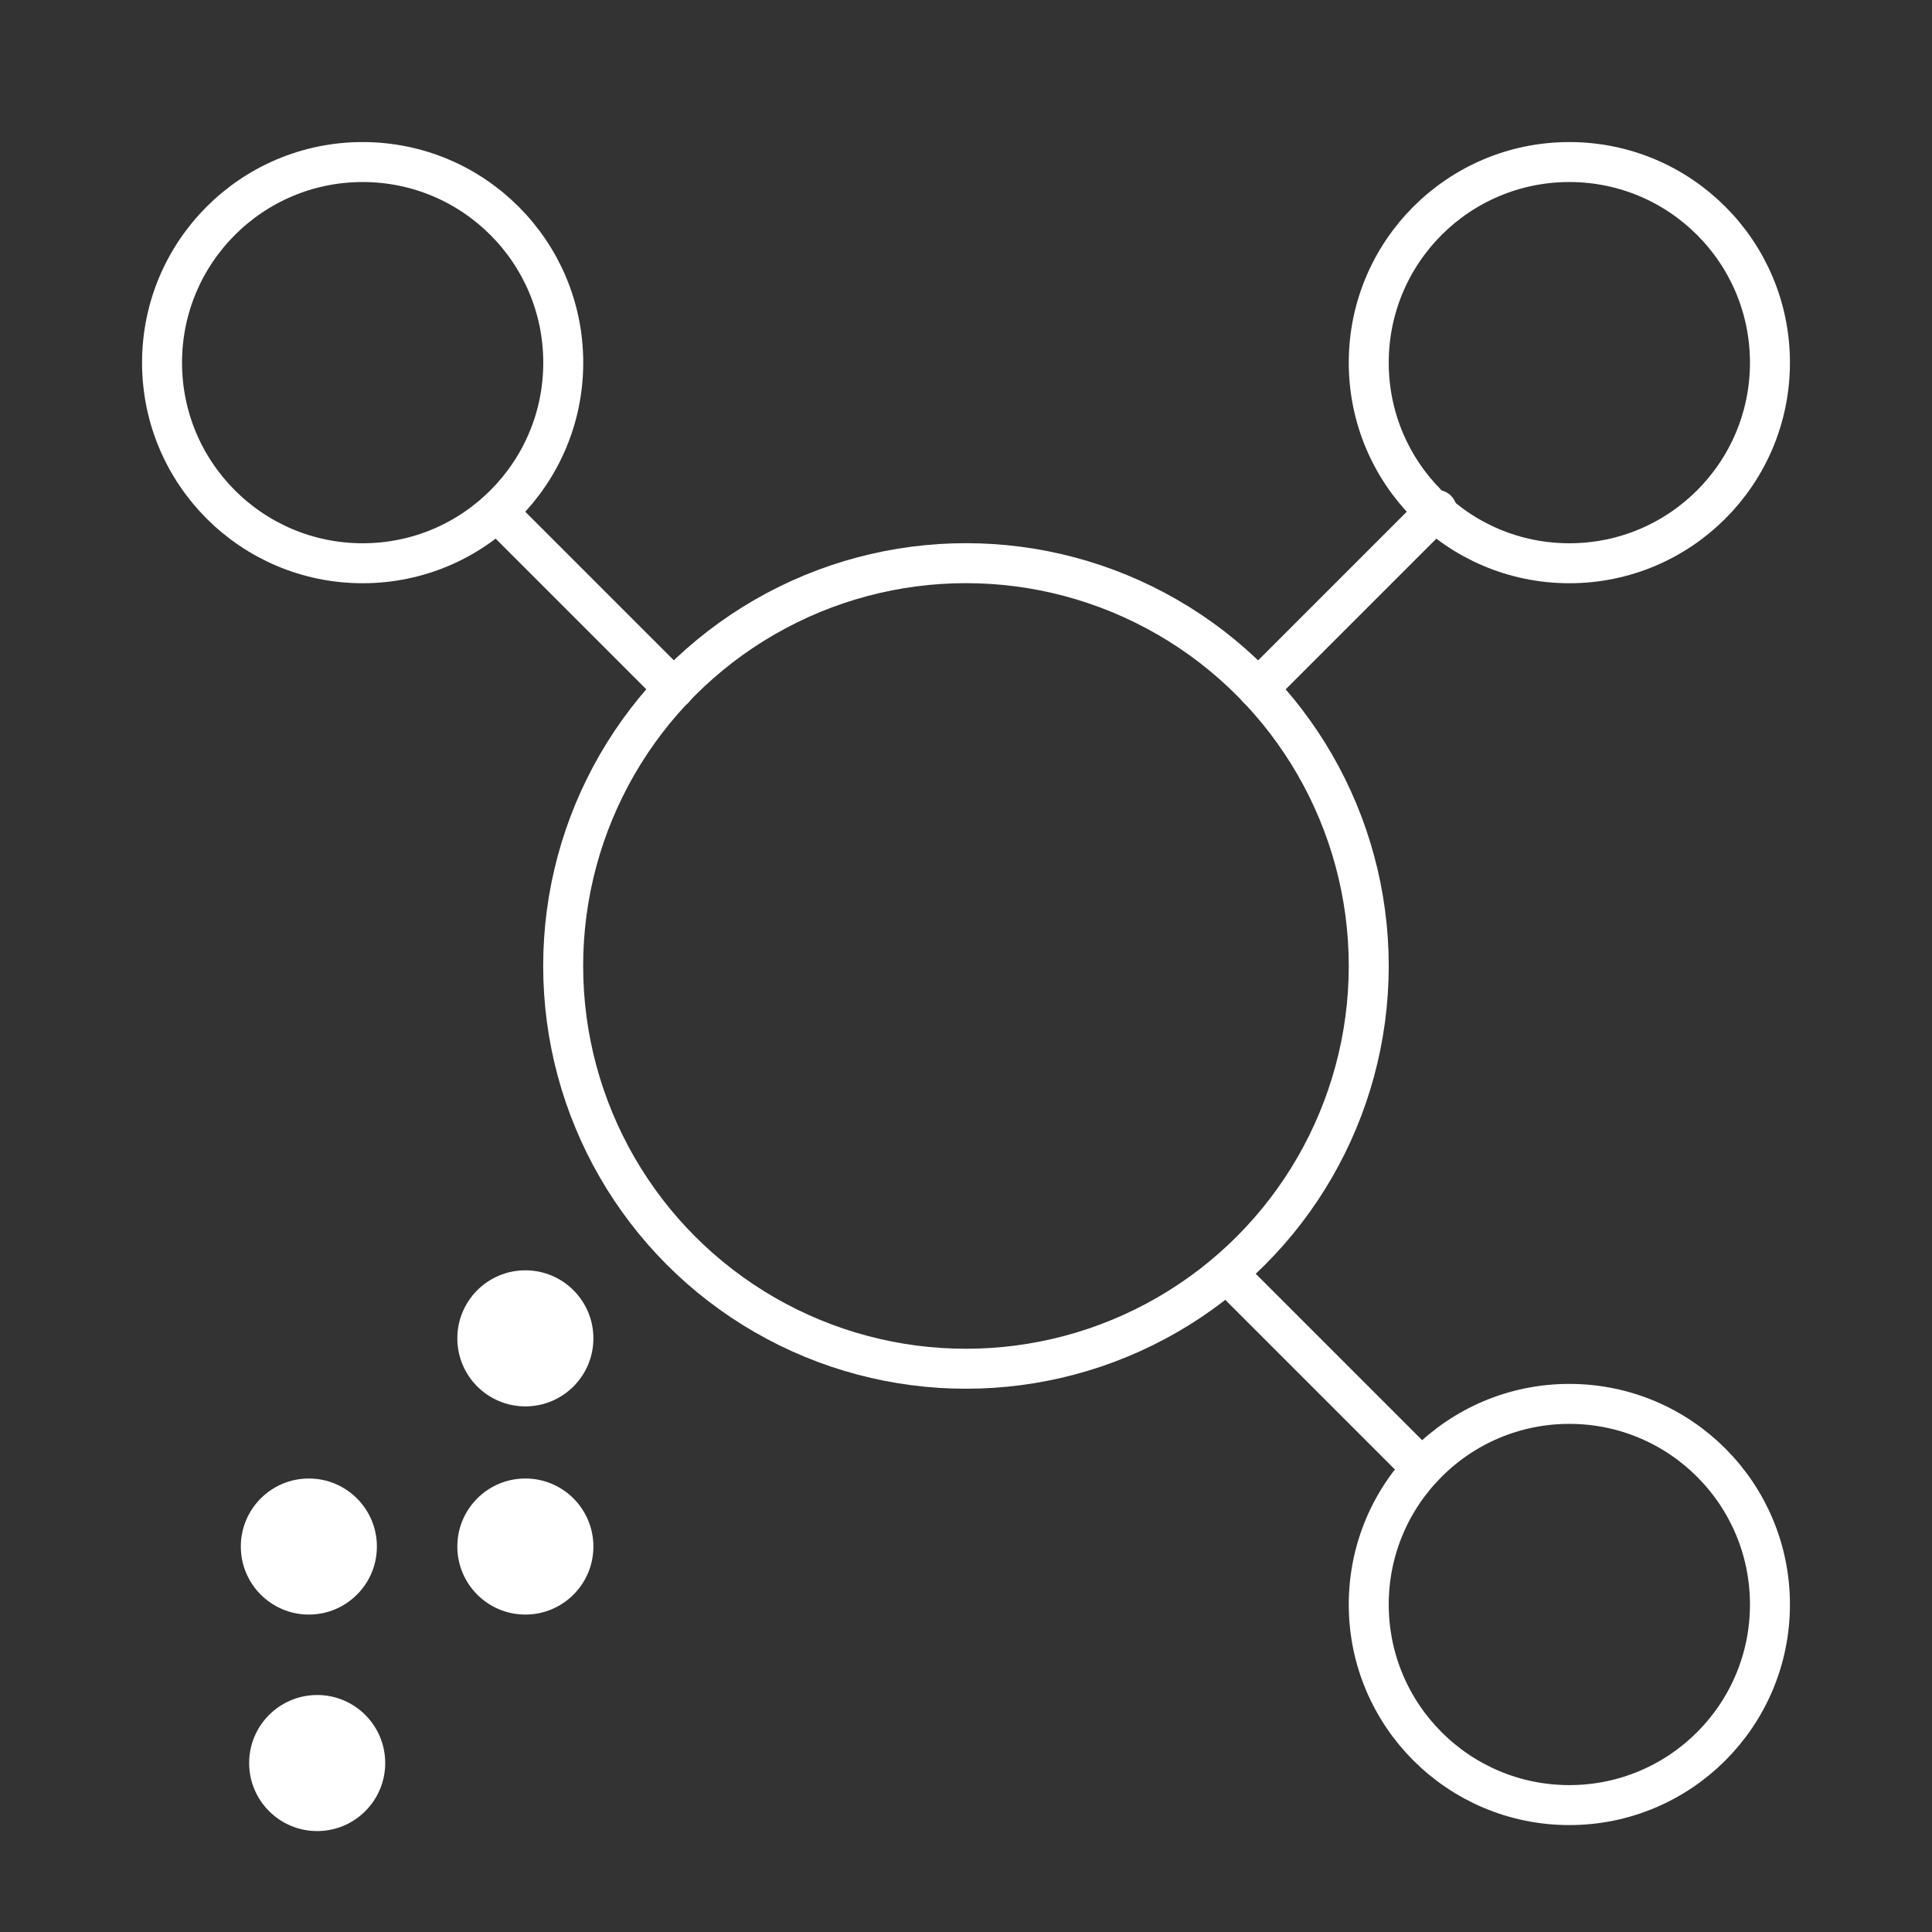 <?xml version="1.0" encoding="UTF-8"?>
<svg xmlns="http://www.w3.org/2000/svg" viewBox="0 0 232.01 232.01">
  <rect x="0" y="0" width="232.01" height="232.01" fill="#333333" stroke="none"/>
  <defs>
    <style>.cls-1{fill:#fff;}.cls-2{fill:none;stroke:#fff;stroke-linecap:round;stroke-linejoin:round;stroke-width:4.8px;}</style>
  </defs>
  <g id="rasterpunkte">
    <circle class="cls-1" cx="38.09" cy="211.72" r="8.17"></circle>
    <circle class="cls-1" cx="37.09" cy="185.72" r="8.17"></circle>
    <circle class="cls-1" cx="63.09" cy="160.72" r="8.17"></circle>
    <circle class="cls-1" cx="63.09" cy="185.72" r="8.17"></circle>
  </g>
  <g id="lines">
    <circle class="cls-2" cx="116" cy="116" r="48.37"></circle>
    <circle class="cls-2" cx="188.46" cy="43.55" r="24.09"></circle>
    <circle class="cls-2" cx="43.55" cy="43.55" r="24.09"></circle>
    <circle class="cls-2" cx="188.46" cy="192.68" r="24.09"></circle>
    <line class="cls-2" x1="151.07" y1="82.71" x2="172.55" y2="61.23"></line>
    <line class="cls-2" x1="170.77" y1="176.33" x2="147.34" y2="152.9"></line>
    <line class="cls-2" x1="80.94" y1="82.71" x2="59.69" y2="61.46"></line>
  </g>
</svg>
